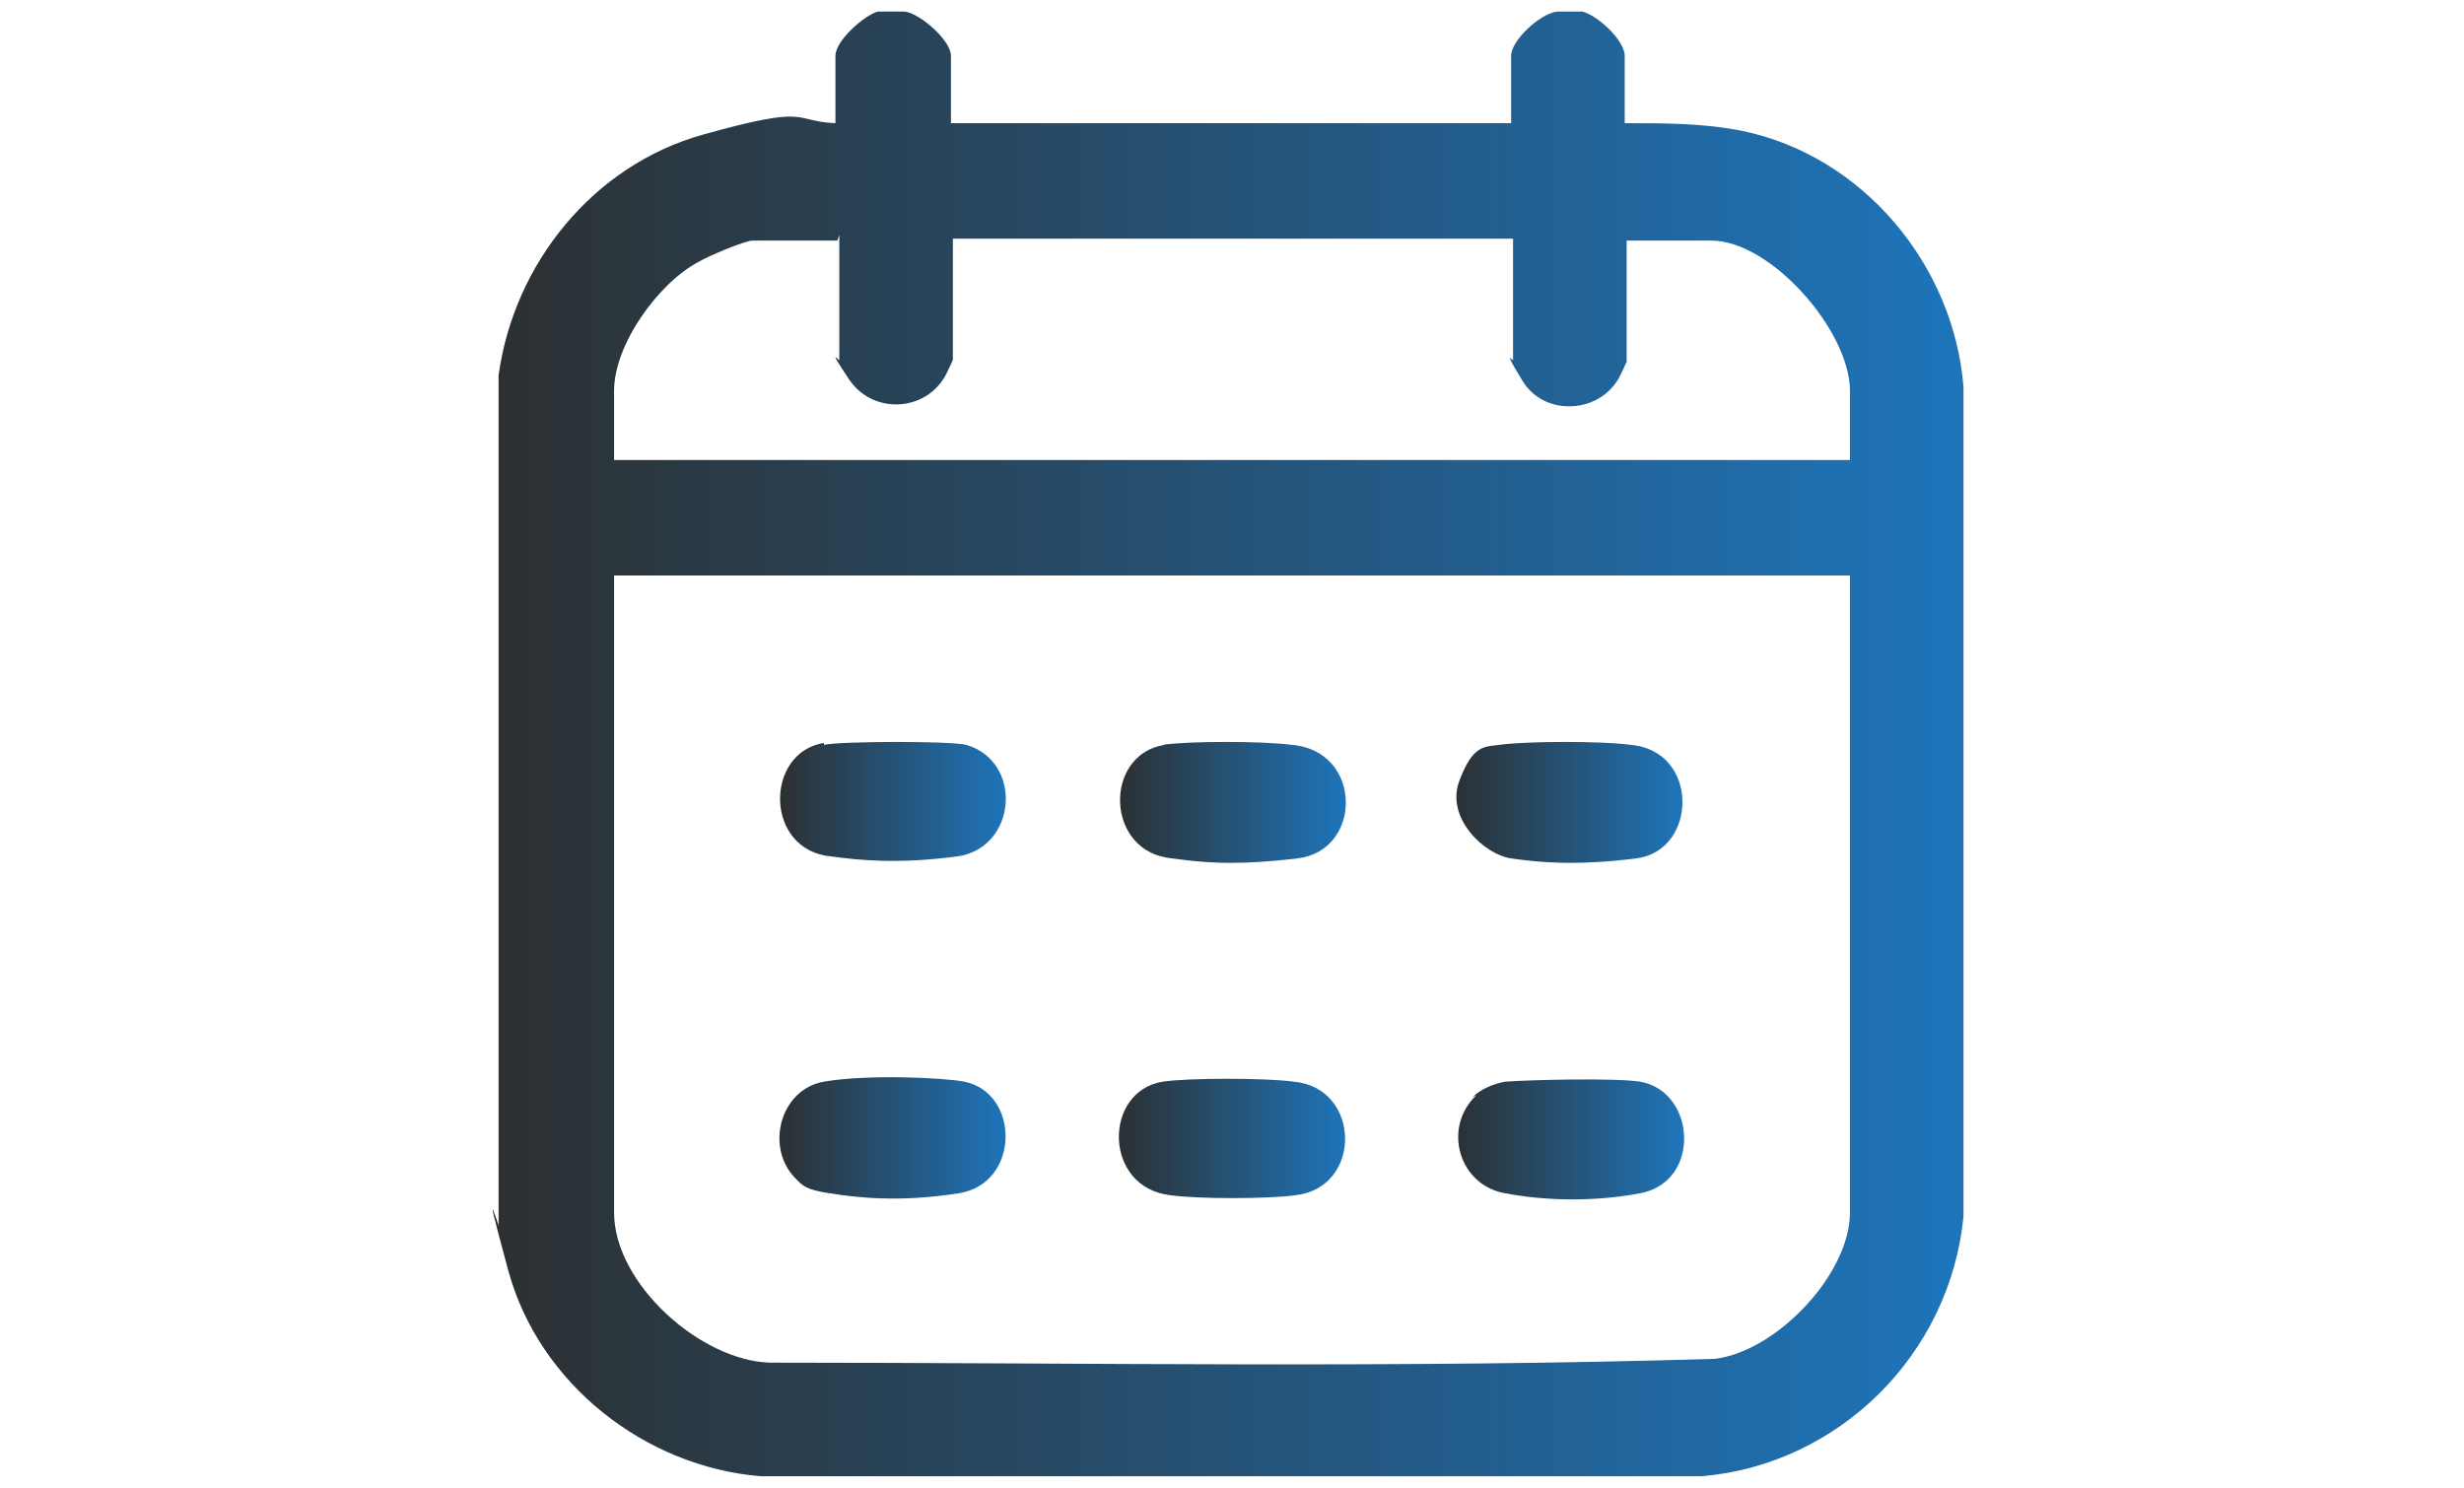 <?xml version="1.0" encoding="UTF-8"?>
<svg id="Layer_1" xmlns="http://www.w3.org/2000/svg" version="1.1" xmlns:xlink="http://www.w3.org/1999/xlink" viewBox="0 0 128 77.3">
  <!-- Generator: Adobe Illustrator 29.1.0, SVG Export Plug-In . SVG Version: 2.1.0 Build 142)  -->
  <defs>
    <style>
      .st0 {
        fill: url(#linear-gradient2);
      }

      .st1 {
        fill: url(#linear-gradient10);
      }

      .st2 {
        fill: url(#linear-gradient1);
      }

      .st3 {
        fill: url(#linear-gradient9);
      }

      .st4 {
        fill: url(#linear-gradient18);
      }

      .st5 {
        fill: url(#linear-gradient8);
      }

      .st6 {
        fill: url(#linear-gradient11);
      }

      .st7 {
        fill: url(#linear-gradient16);
      }

      .st8 {
        fill: url(#linear-gradient19);
      }

      .st9 {
        fill: url(#linear-gradient12);
      }

      .st10 {
        fill: url(#linear-gradient7);
      }

      .st11 {
        fill: url(#linear-gradient4);
      }

      .st12 {
        fill: url(#linear-gradient14);
      }

      .st13 {
        fill: url(#linear-gradient5);
      }

      .st14 {
        fill: url(#linear-gradient3);
      }

      .st15 {
        fill: url(#linear-gradient15);
      }

      .st16 {
        fill: url(#linear-gradient17);
      }

      .st17 {
        fill: url(#linear-gradient6);
      }

      .st18 {
        fill: url(#linear-gradient13);
      }

      .st19 {
        fill: url(#linear-gradient);
      }
    </style>
    <linearGradient id="linear-gradient" x1="-260.2" y1="38.5" x2="-150.4" y2="38.5" gradientUnits="userSpaceOnUse">
      <stop offset="0" stop-color="#2c3032"/>
      <stop offset="1" stop-color="#1e75bb"/>
    </linearGradient>
    <linearGradient id="linear-gradient1" x1="-188.1" y1="49.9" x2="-181.6" y2="49.9" xlink:href="#linear-gradient"/>
    <linearGradient id="linear-gradient2" x1="-239.5" y1="64.6" x2="-230.2" y2="64.6" xlink:href="#linear-gradient"/>
    <linearGradient id="linear-gradient3" x1="-177.7" y1="64.5" x2="-168.4" y2="64.5" xlink:href="#linear-gradient"/>
    <linearGradient id="linear-gradient4" x1="-264.9" y1="30.6" x2="-209.9" y2="30.6" xlink:href="#linear-gradient"/>
    <linearGradient id="linear-gradient5" x1="-264.9" y1="30.6" x2="-212" y2="30.6" xlink:href="#linear-gradient"/>
    <linearGradient id="linear-gradient6" x1="-128.5" y1="30.5" x2="-72.6" y2="30.5" xlink:href="#linear-gradient"/>
    <linearGradient id="linear-gradient7" x1="-126.3" y1="30.5" x2="-72.6" y2="30.5" xlink:href="#linear-gradient"/>
    <linearGradient id="linear-gradient8" x1="-130.9" y1="38.6" x2="-19.6" y2="38.6" xlink:href="#linear-gradient"/>
    <linearGradient id="linear-gradient9" x1="-57.9" y1="50.1" x2="-51.3" y2="50.1" xlink:href="#linear-gradient"/>
    <linearGradient id="linear-gradient10" x1="-110" y1="65" x2="-100.5" y2="65" xlink:href="#linear-gradient"/>
    <linearGradient id="linear-gradient11" x1="-47.3" y1="64.9" x2="-37.9" y2="64.9" xlink:href="#linear-gradient"/>
    <linearGradient id="linear-gradient12" x1="-120.9" y1="34.4" x2="-128.5" y2="34.4" xlink:href="#linear-gradient"/>
    <linearGradient id="linear-gradient13" x1="25.9" y1="38.6" x2="102.1" y2="38.6" xlink:href="#linear-gradient"/>
    <linearGradient id="linear-gradient14" x1="75.6" y1="41.6" x2="87.4" y2="41.6" xlink:href="#linear-gradient"/>
    <linearGradient id="linear-gradient15" x1="58.1" y1="59.2" x2="69.9" y2="59.2" xlink:href="#linear-gradient"/>
    <linearGradient id="linear-gradient16" x1="40.6" y1="41.6" x2="52.3" y2="41.6" xlink:href="#linear-gradient"/>
    <linearGradient id="linear-gradient17" x1="58.1" y1="41.6" x2="69.9" y2="41.6" xlink:href="#linear-gradient"/>
    <linearGradient id="linear-gradient18" x1="40.5" y1="59.2" x2="52.3" y2="59.2" xlink:href="#linear-gradient"/>
    <linearGradient id="linear-gradient19" x1="75.6" y1="59.1" x2="87.4" y2="59.1" xlink:href="#linear-gradient"/>
  </defs>
  <g>
    <path class="st19" d="M-257.9,23.4c0,4.8,0,9.5,0,14.3l2.2,2.2v-18.8l-2.2,2.3ZM-152.8,56.3v-9.3c-.8-1.7-2.4-2.5-3.6-3.7-3.7-3.6-5.4-13.2-7.7-18.3-.8-1.9-2.3-4-4.5-4.4h-22.2l-.4-.4V6.3c0-1-2.8-3.8-4.1-3.6h-59.2c-1.8.8-3.1,2.2-3.5,4.1,0,4.8,0,9.6,0,14.4l2.3-2.3V6.5c0-.5,1.5-1.8,2.1-1.6h57.6c.8-.3,2.6,1.4,2.6,1.9v49.4h-36.5s-.4-.5-.7-.5c-2.7-.9-4.5-1.4-7.3-.5-.5.2-2,1.1-2.2,1.1h-15.6v-14.1l-2.2-2.2c0,5.5,0,11-.3,16.5-1.4.7-1.9,1.7-2,3.2-.2,2.7-.1,5.7,3.1,6.1,3.8.4,8.4-.3,12.3,0,1.5,11.4,17.8,11.6,19.6.2l.7-.2h41.3c2,11.5,17.9,11.7,19.9,0,.4-.3,8.6.2,10.2-.1,3.4-.7,3.5-8.2.2-9.3ZM-244.8,63.5h-12.4c-1.1-.4-.8-5,0-5h14.6c-1.1,1.5-1.7,3.2-2.1,5ZM-234.1,72.2c-9.9,1-11.2-13.7-2.4-15.1,11.1-1.7,12.4,14.1,2.4,15.1ZM-193.4,63.5h-31.5l-2.1-5h33.6v5ZM-165.2,28.3l3.7,11h-22.2v-11h18.4ZM-191.1,63.5V22.9h21.8c1.1,0,3.2,2,3.1,3.2h-19.1c-.2,0-.5.6-.6.9-.5,1.2-.4,10.9-.2,12.7,0,.4.1,1.4.4,1.6l24.8.3c.4.1,1.4,2,1.9,2.6,1,1.1,3.1,1.8,3.2,3.3h-3.6c-.1,0-.9.6-1,.7-1.3,1.4-.8,6.2,1.5,6.2h3.9v1.5c-.3.3-.6.2-.9.2-2.1.3-9.7.3-11.7,0-.7-.1-1.5-.7-2.2-1-6.2-2-12.2,1.9-13.1,8.2h-8.2ZM-155,49.8l-.2,2.4h-3.3l-.2-2.4h3.7ZM-172.8,72.2c-9.4.3-10.6-13.8-1.7-15.1,11.1-1.6,11.9,14.8,1.7,15.1ZM-153.5,63.3h-9.7c-.3-1.8-1-3.4-2-4.9h11.6c.9.3.9,4.5.1,4.9Z"/>
    <path class="st2" d="M-187.8,50.7c-.6-.6-.4-1.7.6-1.9s4.9,0,5.2.2.5,1.1.2,1.5c-.4.7-5.5.7-6,.2Z"/>
    <path class="st0" d="M-236.3,60c2-.4,4,0,5.2,1.7,3,4.3-1.8,9.5-6.3,6.8s-2.6-7.7,1.1-8.5ZM-235.3,62c-2.8.4-2.8,4.7,0,4.9,4.1.4,3.6-5.5,0-4.9Z"/>
    <path class="st14" d="M-173.5,59.8c6-.6,6.8,8.6,1.4,9.4-6.9,1-7.6-8.8-1.4-9.4ZM-173.5,62c-3.1.5-2.5,5.7,1.1,4.9s2-5.4-1.1-4.9Z"/>
    <polygon class="st11" points="-209.9 26.7 -209.9 34.4 -250.4 34.4 -235.3 49.8 -245.9 49.8 -255.6 39.9 -257.8 37.7 -264.9 30.5 -257.9 23.4 -255.6 21.1 -245.9 11.4 -235.3 11.4 -250.4 26.7 -212 26.7 -209.9 26.7"/>
    <polygon class="st13" points="-252.6 34.4 -237.4 49.8 -245.9 49.8 -255.6 39.9 -257.8 37.7 -264.9 30.5 -257.9 23.4 -255.6 21.1 -245.9 11.4 -237.4 11.4 -252.6 26.7 -250.4 26.7 -212 26.7 -212 34.4 -252.6 34.4"/>
  </g>
  <g>
    <g>
      <polygon class="st17" points="-72.6 30.5 -79.8 37.8 -82 40.1 -91.9 50.1 -102.7 50.1 -87.3 34.5 -128.5 34.5 -128.5 26.6 -87.3 26.6 -102.7 11 -91.9 11 -82 21 -79.7 23.3 -72.6 30.5"/>
      <polygon class="st10" points="-72.6 30.5 -79.8 37.8 -82 40.1 -91.9 50.1 -100.5 50.1 -85.1 34.5 -126.3 34.5 -126.3 26.6 -85.1 26.6 -100.5 11 -91.9 11 -82 21 -79.7 23.3 -72.6 30.5"/>
    </g>
    <g>
      <path class="st5" d="M-22,56.7v-9.4c-.8-1.7-2.5-2.6-3.7-3.8-3.7-3.7-5.5-13.4-7.8-18.5-.8-1.9-2.3-4.1-4.6-4.5h-22.5l-.4-.4V6c0-1-2.8-3.9-4.2-3.7h-60c-1.8.8-3.2,2.2-3.5,4.2,0,6,0,12,0,18h2.3V6.2c0-.5,1.5-1.8,2.1-1.6h58.3c.8-.3,2.6,1.4,2.6,1.9v50.1h-37s-.4-.5-.7-.6c-2.7-.9-4.6-1.4-7.5-.5-.5.2-2.1,1.1-2.2,1.1h-15.8v-20h-2.2c0,6.7,0,13.4-.3,20.1-1.4.8-1.9,1.7-2,3.2-.2,2.7-.1,5.8,3.2,6.2,3.9.4,8.5-.3,12.5,0,1.6,11.6,18,11.7,19.8.2l.8-.2h41.9c2.1,11.7,18.1,11.8,20.1,0,.4-.3,8.7.2,10.3-.1,3.4-.7,3.5-8.3.2-9.4ZM-115.3,63.9h-12.5c-1.2-.4-.8-5.1,0-5.1h14.8c-1.1,1.5-1.7,3.2-2.2,5.1ZM-104.5,72.7c-10.1,1-11.3-13.9-2.4-15.3,11.2-1.8,12.5,14.3,2.4,15.3ZM-63.2,63.9h-31.9l-2.2-5h34.1v5ZM-34.6,28.3l3.8,11.1h-22.5v-11.1h18.7ZM-60.9,63.9V22.7h22.1c1.1,0,3.3,2,3.2,3.3h-19.3c-.2,0-.6.6-.7.9-.5,1.2-.4,11-.2,12.9,0,.4.1,1.4.4,1.6l25.2.3c.4.1,1.4,2,1.9,2.6,1,1.1,3.1,1.8,3.3,3.4h-3.7c-.1,0-.9.6-1,.8-1.3,1.4-.8,6.3,1.5,6.3h3.9v1.5c-.3.3-.6.2-.9.2-2.1.3-9.8.3-11.9,0-.8-.1-1.5-.8-2.3-1-6.2-2-12.4,1.9-13.3,8.3h-8.3ZM-24.3,50l-.2,2.4h-3.3l-.2-2.4h3.8ZM-42.3,72.7c-9.5.3-10.7-14-1.7-15.3,11.3-1.6,12.1,15,1.7,15.3ZM-22.8,63.8h-9.9c-.3-1.8-1-3.4-2-4.9h11.7c.9.3.9,4.5.1,4.9ZM-126.3,34.5v-7.8h-2.3v.5c0,2.4,0,4.9,0,7.3h0s2.2,0,2.2,0Z"/>
      <path class="st3" d="M-57.5,51c-.6-.6-.4-1.8.6-2s4.9,0,5.3.2.5,1.1.2,1.5c-.4.7-5.6.7-6.1.2Z"/>
      <path class="st1" d="M-101.4,62.1c-1.2-1.8-3.2-2.1-5.2-1.7-3.8.8-4.6,6.5-1.1,8.6,4.5,2.7,9.4-2.5,6.3-6.8ZM-105.7,67.4c-2.8-.2-2.8-4.6,0-5,3.6-.5,4.1,5.4,0,5Z"/>
      <path class="st6" d="M-43,60.2c-6.3.6-5.6,10.5,1.4,9.5,5.5-.8,4.7-10.1-1.4-9.5ZM-41.9,67.4c-3.7.8-4.3-4.4-1.1-5,3.2-.5,3.9,4.3,1.1,5Z"/>
    </g>
    <rect class="st9" x="-128.5" y="34.4" width="7.6" height="0"/>
  </g>
  <g>
    <path class="st18" d="M47,.6c.8.1,2.4,1.5,2.4,2.3v3.5h29.1v-3.5c0-.8,1.5-2.2,2.4-2.3h1.3c.8.2,2.2,1.5,2.2,2.3v3.5c2.1,0,4.1,0,6.1.4,6.3,1.3,11,7,11.5,13.3v43.1c-.7,7.2-6.5,12.9-13.6,13.5h-48.9c-6-.5-11.5-4.8-13.1-10.7s-.3-1.6-.5-2.4V19.5c.8-5.8,4.9-10.9,10.6-12.5s4.6-.7,6.9-.6v-3.5c0-.8,1.5-2.1,2.2-2.3h1.3ZM43.5,12.5h-4.4c-.4,0-2.3.8-2.8,1.1-2.1,1.1-4.4,4.3-4.4,6.7v3.6h64.2v-3.6c0-3.1-4.1-7.8-7.2-7.8h-4.4v6.3c0,0-.4.9-.5,1-1.1,1.7-3.8,1.8-4.9,0s-.5-1-.5-1.1v-6.3h-29.1v6.3c0,0-.4.9-.5,1-1.1,1.7-3.7,1.8-4.9,0s-.5-.9-.5-1v-6.5ZM96.1,29.9H31.9v33.1c0,3.7,4.5,7.7,8.1,7.8,16.4,0,32.8.3,49.1-.2,3.2-.4,7-4.4,7-7.6V29.9Z"/>
    <path class="st12" d="M77.9,38.7c1.4-.2,5.4-.2,6.8,0,3.6.3,3.5,5.5.3,5.9s-5.1.2-6.5,0-3.4-2.1-2.7-4,1.3-1.8,2.1-1.9Z"/>
    <path class="st15" d="M60.4,56.2c1.3-.2,5.4-.2,6.8,0,3.5.3,3.6,5.5.1,5.9-1.4.2-5.1.2-6.5,0-3.5-.4-3.5-5.4-.4-5.9Z"/>
    <path class="st7" d="M42.8,38.7c1-.2,6.6-.2,7.4,0,3,.9,2.6,5.4-.5,5.8s-5,.2-6.5,0c-3.5-.3-3.5-5.4-.4-5.9Z"/>
    <path class="st16" d="M60.4,38.7c1.3-.2,5.2-.2,6.7,0,3.7.3,3.7,5.5.3,5.9s-5,.2-6.5,0c-3.5-.3-3.6-5.4-.4-5.9Z"/>
    <path class="st4" d="M41.4,61.3c-1.7-1.6-.9-4.7,1.4-5.1s6.3-.2,7.3,0c2.9.6,2.9,5.3-.3,5.8s-5.4.2-6.7,0-1.4-.4-1.8-.8Z"/>
    <path class="st8" d="M76.5,57c.4-.4,1.1-.7,1.7-.8,1.4-.1,5.7-.2,7,0,2.9.5,3.2,5.2,0,5.8s-6,.2-7,0c-2.4-.4-3.3-3.4-1.5-5.1Z"/>
  </g>
</svg>